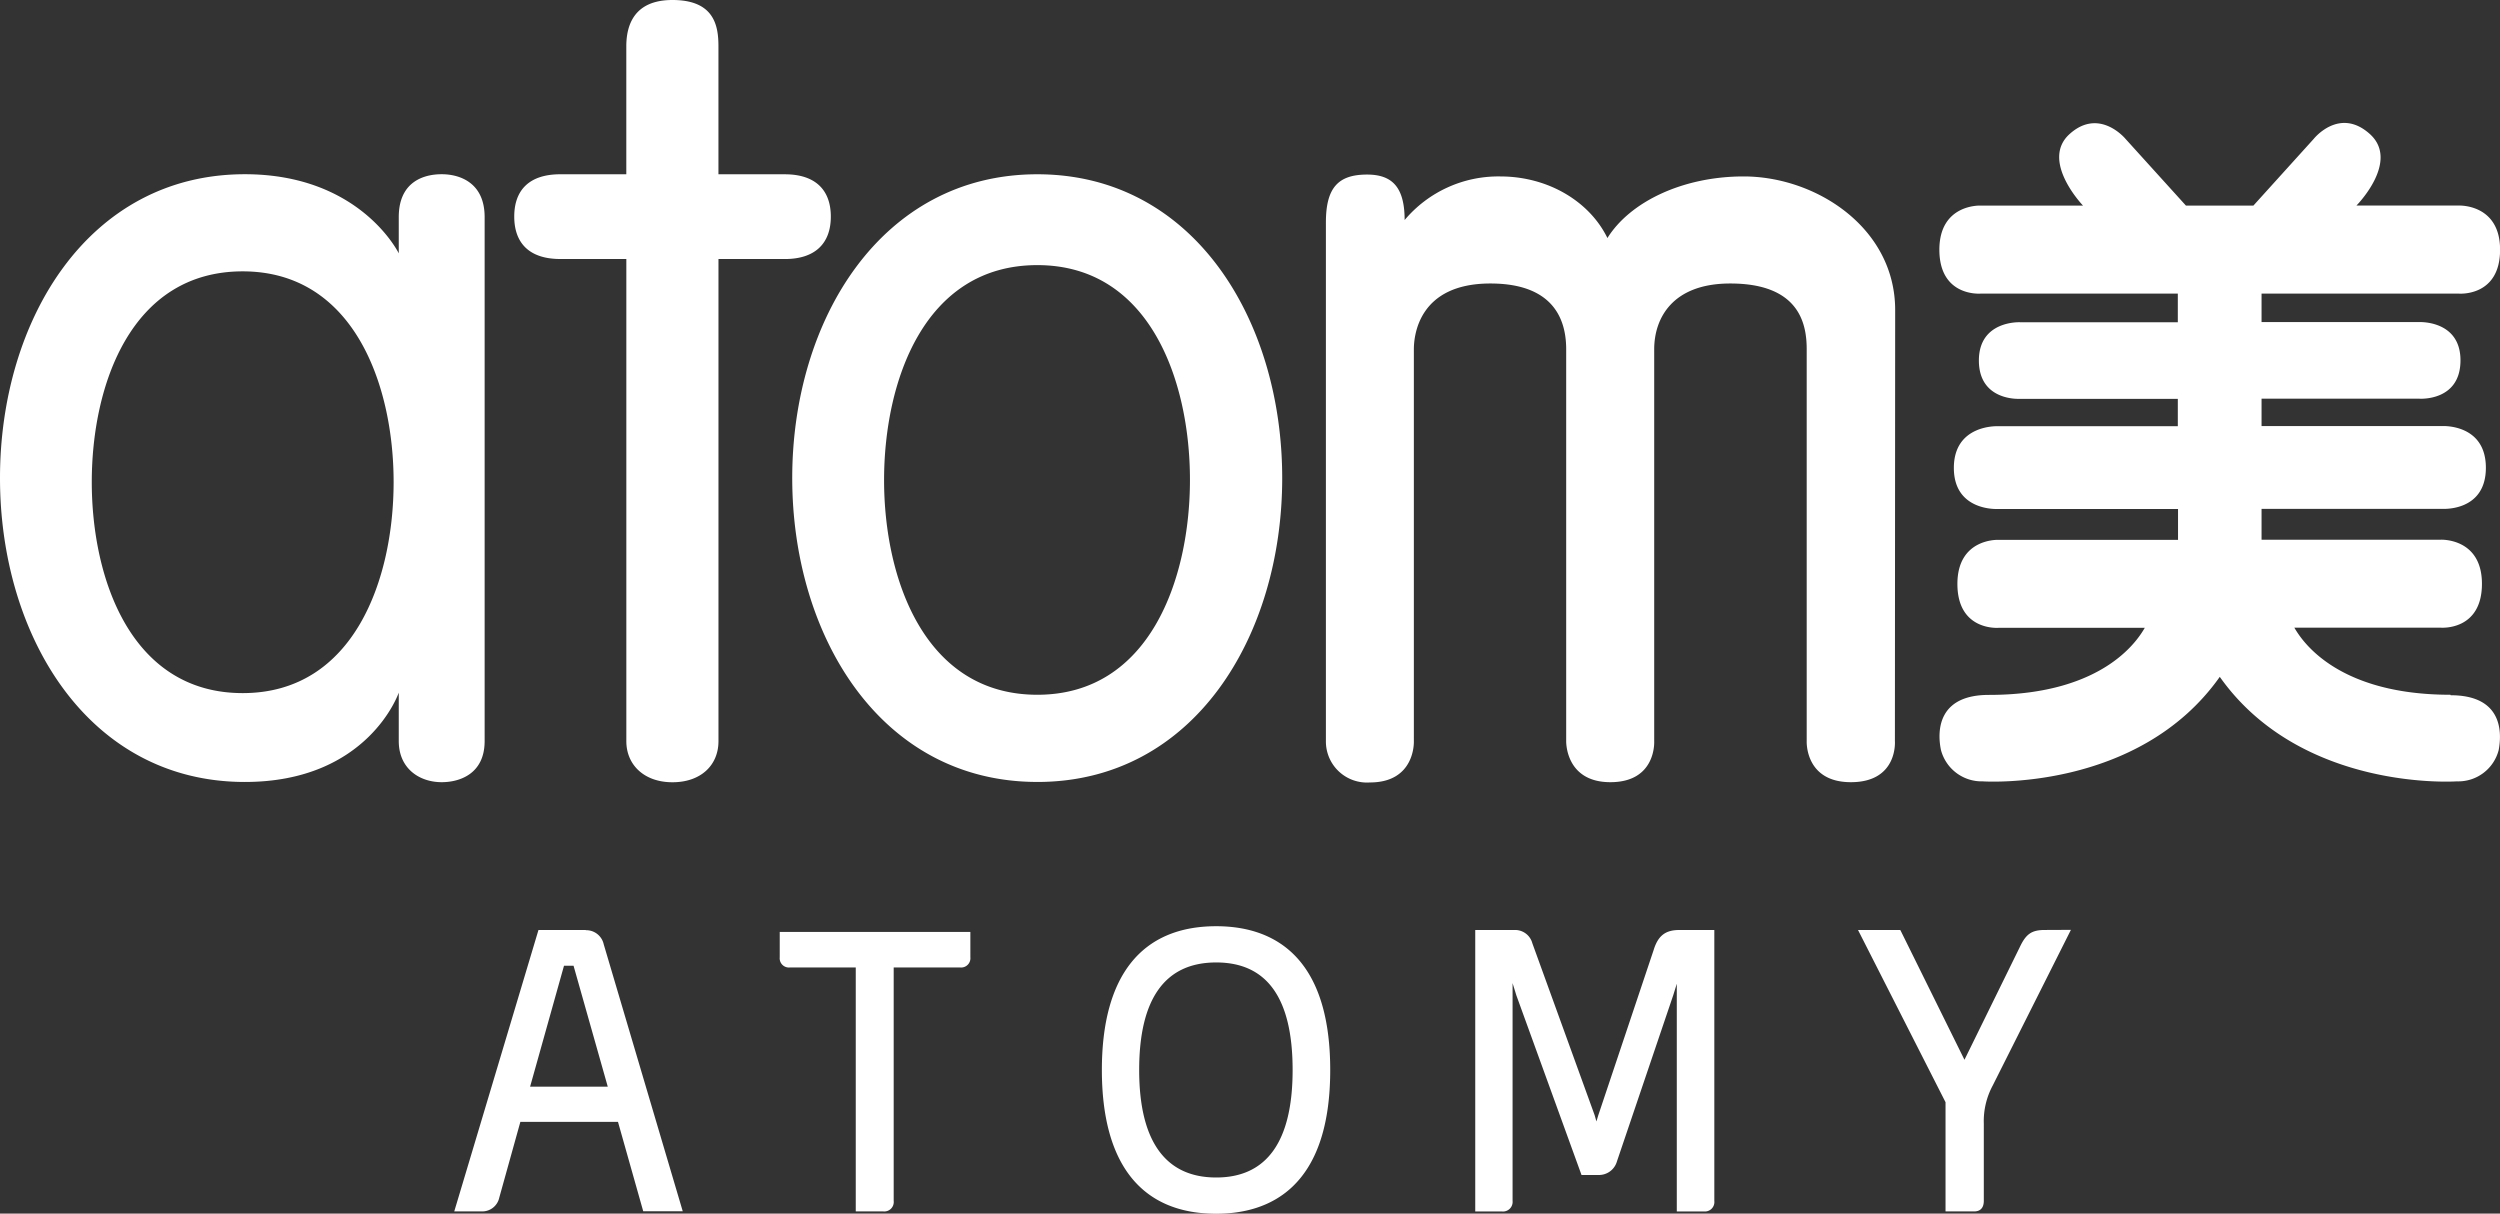 <?xml version="1.0" encoding="UTF-8"?> <svg xmlns="http://www.w3.org/2000/svg" width="103" height="50" fill="none"><rect width="100%" height="100%" fill="#333333" stroke="none"/><g fill="#fff" clip-path="url(#a)"><path d="M25.04 44.771h-3.2l1.397-4.983h.393l1.41 4.983Zm-.91-6.456h-1.945l-3.47 11.595h1.13a.716.716 0 0 0 .724-.564l.87-3.125h4.022l1.04 3.683h1.628l-3.256-11a.738.738 0 0 0-.735-.58M32.125 39.44a.38.38 0 0 0 .416.42h2.716v10.05h1.13a.39.39 0 0 0 .433-.435V39.86h2.741a.382.382 0 0 0 .418-.42v-1.043h-7.854v1.043ZM53.256 44.083c0 2.939-1.06 4.43-3.148 4.43-2.089 0-3.174-1.491-3.174-4.43 0-2.939 1.068-4.43 3.174-4.43 2.105 0 3.148 1.488 3.148 4.43Zm-3.148-5.923c-3.08 0-4.711 2.045-4.711 5.923s1.63 5.923 4.71 5.923c2.146 0 4.698-1.027 4.698-5.923s-2.544-5.923-4.697-5.923ZM68.141 39.108l-2.294 6.848-.074.248-.073-.257-2.567-7.084a.736.736 0 0 0-.709-.548H60.78v11.598h1.105a.397.397 0 0 0 .433-.437v-8.972l.155.502 2.66 7.333.025.07h.684a.77.77 0 0 0 .777-.563l2.32-6.848.145-.469v9.384h1.13a.391.391 0 0 0 .416-.437v-11.16h-1.442c-.565 0-.865.228-1.048.792M84.246 38.315c-.529 0-.766.158-1.015.674l-2.295 4.674-2.614-5.289-.031-.059H76.55l3.606 7.096v4.499h1.187c.147 0 .39-.056.39-.437v-3.179a3.097 3.097 0 0 1 .367-1.57l3.222-6.414-1.076.005ZM9.999 11.18c4.587 0 6.218 4.699 6.218 8.681 0 3.982-1.62 8.695-6.218 8.695s-6.218-4.701-6.218-8.695c0-3.994 1.614-8.681 6.218-8.681Zm.09 21.037c5.088 0 6.34-3.68 6.34-3.68v1.996c0 1.129.847 1.693 1.769 1.693.729 0 1.769-.333 1.769-1.693V8.943c0-1.43-1.04-1.765-1.77-1.765-.776 0-1.768.335-1.768 1.765v1.495s-1.58-3.26-6.34-3.26C3.623 7.178 0 13.208 0 19.695c0 6.487 3.623 12.522 10.09 12.522ZM23.084 10.672h2.721v19.864c0 .98.738 1.693 1.9 1.693 1.161 0 1.896-.694 1.896-1.693V10.672h2.736c1.246 0 1.893-.643 1.893-1.748 0-1.106-.647-1.743-1.893-1.743H29.6V1.907c0-.847-.172-1.907-1.896-1.907-1.611 0-1.9 1.08-1.9 1.907V7.18h-2.721c-1.258 0-1.896.634-1.896 1.743 0 1.108.638 1.748 1.896 1.748Z"></path><path d="M42.738 10.923c4.651 0 6.288 4.795 6.288 8.845 0 4.05-1.637 8.856-6.288 8.856-4.652 0-6.314-4.78-6.314-8.842 0-4.061 1.642-8.859 6.314-8.859Zm0 21.294c6.463 0 10.089-6.024 10.089-12.522S49.187 7.18 42.737 7.18c-6.449 0-10.097 6.027-10.097 12.514 0 6.487 3.629 12.522 10.098 12.522ZM100.956 28.624c-4.872 0-6.217-2.417-6.43-2.764h6.035s1.695.141 1.695-1.808c0-1.895-1.695-1.816-1.695-1.816h-7.385v-1.272h7.436s1.806.133 1.806-1.692-1.806-1.718-1.806-1.718h-7.436v-1.128h6.5s1.696.122 1.696-1.58c0-1.658-1.696-1.576-1.696-1.576h-6.5v-1.173h8.131s1.696.14 1.696-1.808c0-1.895-1.696-1.82-1.696-1.82h-4.222s1.808-1.821.55-2.95c-1.257-1.127-2.308.201-2.308.201L92.84 8.47H90.06L87.57 5.72s-1.074-1.303-2.3-.2c-1.227 1.102.55 2.95.55 2.95h-4.222s-1.696-.076-1.696 1.819c0 1.949 1.696 1.808 1.696 1.808h8.128v1.179h-6.5s-1.696-.082-1.696 1.576c0 1.693 1.696 1.58 1.696 1.58h6.5v1.128h-7.421s-1.806-.079-1.806 1.718c0 1.796 1.806 1.692 1.806 1.692h7.43v1.272H82.34s-1.695-.08-1.695 1.816c0 1.95 1.695 1.808 1.695 1.808h6.026c-.212.347-1.549 2.764-6.424 2.764-2.038 0-2.15 1.388-1.978 2.256a1.732 1.732 0 0 0 1.718 1.306s6.412.449 9.773-4.306c3.363 4.755 9.767 4.306 9.767 4.306a1.719 1.719 0 0 0 1.724-1.291c.164-.878.051-2.257-1.978-2.257M78.081 12.771c0-3.384-3.258-5.502-6.243-5.502-2.515 0-4.683 1.049-5.612 2.538-.732-1.5-2.434-2.538-4.418-2.538a5.045 5.045 0 0 0-3.937 1.796c0-1.362-.52-1.873-1.548-1.873-1.196 0-1.696.548-1.696 1.975v21.378a1.69 1.69 0 0 0 1.129 1.6c.22.077.453.109.685.092 1.88 0 1.81-1.692 1.81-1.692V14.393c0-.59.208-2.713 3.153-2.713 2.787 0 3.123 1.709 3.123 2.713v16.141s-.045 1.692 1.82 1.692c1.908 0 1.806-1.692 1.806-1.692V14.393c0-1.275.743-2.713 3.134-2.713 2.886 0 3.149 1.709 3.149 2.713v16.141s-.082 1.692 1.82 1.692c1.947 0 1.814-1.692 1.814-1.692l.011-17.763Z"></path></g><defs><clipPath id="a"><path fill="#fff" d="M0 0h103v50H0z"></path></clipPath></defs></svg> 